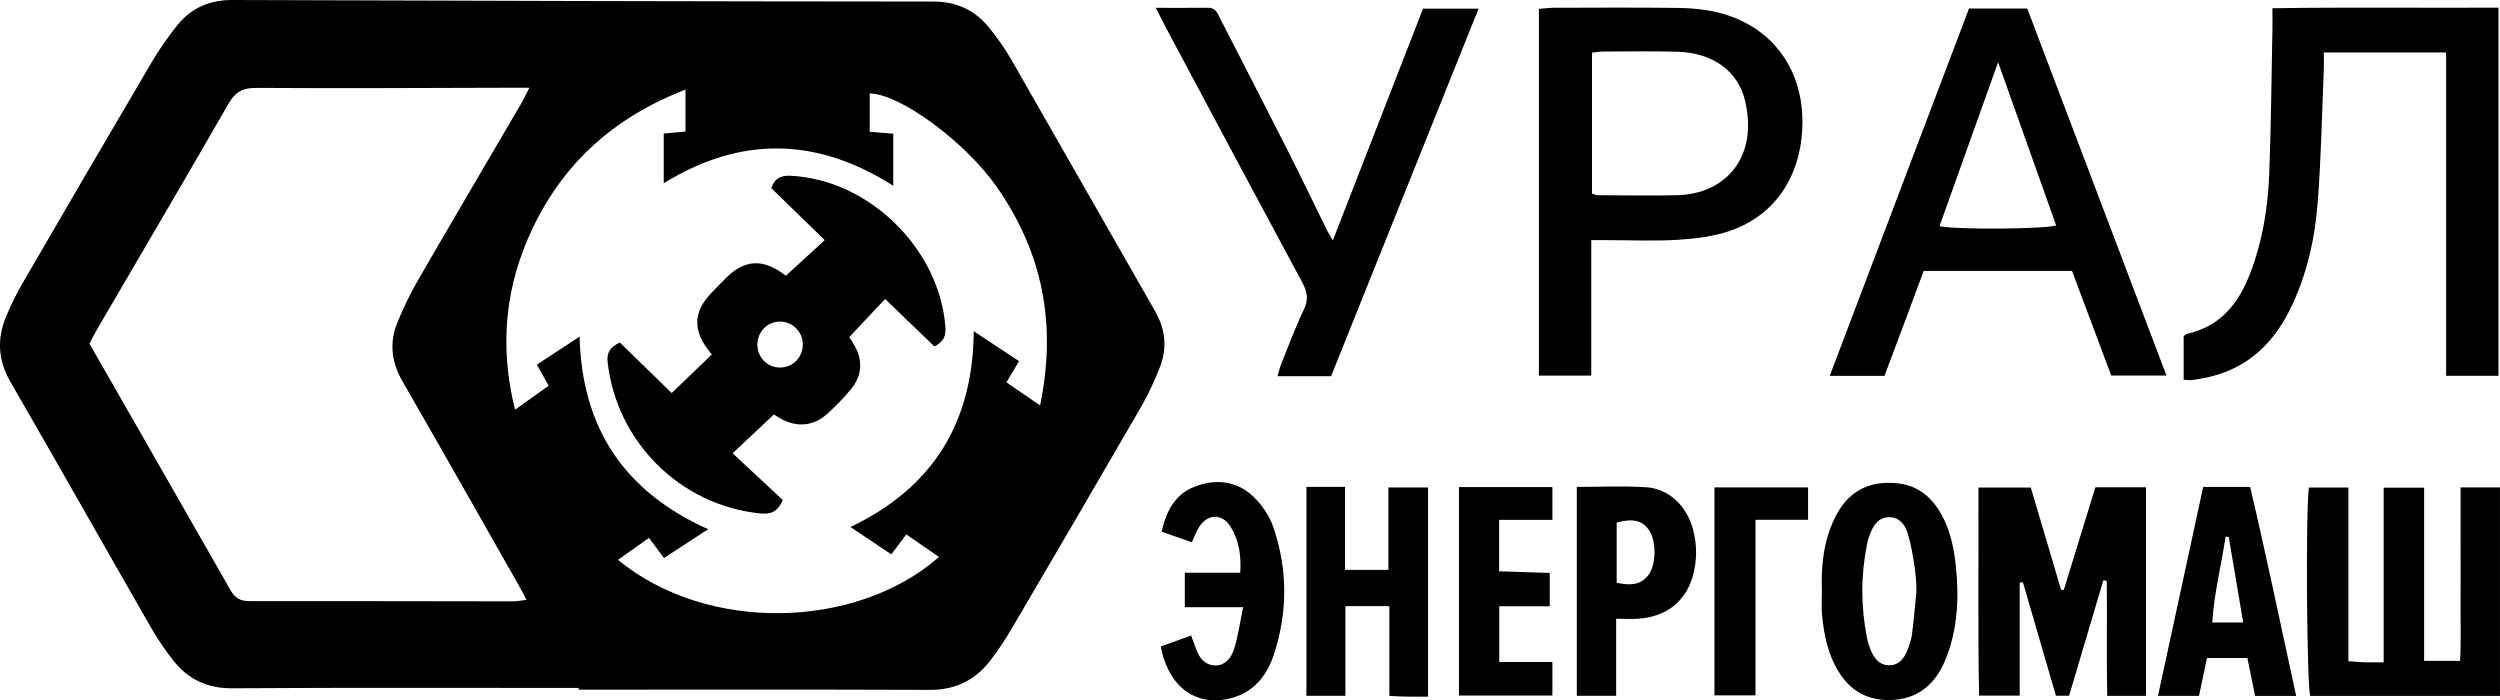 <?xml version="1.0" encoding="UTF-8"?> <svg xmlns="http://www.w3.org/2000/svg" id="Layer_2" data-name="Layer 2" viewBox="0 0 834.54 233.8"><defs><style> .cls-1 { stroke-width: 0px; } </style></defs><g id="Layer_1-2" data-name="Layer 1"><g><path class="cls-1" d="m193.18,229.65c-38.55,0-77.11-.14-115.66.11-8.4.05-14.76-3.02-19.73-9.35-2.76-3.52-5.3-7.26-7.52-11.14-15.63-27.23-31.05-54.57-46.76-81.75-4.16-7.19-4.59-14.34-1.5-21.78,1.65-3.97,3.57-7.85,5.73-11.57,14.2-24.47,28.46-48.9,42.82-73.27,2.62-4.44,5.58-8.74,8.84-12.72C64.03,2.53,70.16-.03,77.62,0c77.97.27,155.95.47,233.92.52,7.76,0,13.8,2.81,18.53,8.58,2.83,3.46,5.43,7.17,7.66,11.04,15.98,27.82,31.79,55.74,47.77,83.56,3.52,6.13,4.23,12.38,1.69,18.86-1.75,4.47-3.76,8.91-6.16,13.06-14.34,24.79-28.79,49.51-43.29,74.2-2.18,3.71-4.58,7.33-7.2,10.73-5.05,6.54-11.63,9.77-20.14,9.74-39.07-.16-78.15-.07-117.22-.07,0-.19,0-.38,0-.58ZM29.85,114.71c15.87,27.71,31.57,55.06,47.2,82.46,1.46,2.55,3.29,3.5,6.24,3.5,29.37-.04,58.74.04,88.11.07,1.27,0,2.53-.28,4.36-.5-1.18-2.2-2.02-3.85-2.94-5.46-12.78-22.48-25.49-44.99-38.41-67.39-3.73-6.46-4.53-13.01-1.74-19.8,2.03-4.92,4.37-9.75,7.03-14.35,11.3-19.55,22.78-39,34.18-58.5.89-1.52,1.63-3.13,2.83-5.45-3.07,0-5.12,0-7.17,0-27.99.06-55.98.24-83.97.05-4.62-.03-7.08,1.42-9.34,5.36-14.43,25.11-29.13,50.06-43.73,75.08-.86,1.48-1.63,3.01-2.66,4.93ZM228.84,29.9c-23.73,9.18-40.61,24.38-51.06,46.35-9.08,19.08-11.22,39-5.85,60.51,4.21-3,7.65-5.45,11.22-8-1.38-2.47-2.53-4.54-3.93-7.03,4.7-3.09,9.22-6.06,14.25-9.36.79,30.73,15.06,51.78,42.91,64.3-5.24,3.42-9.93,6.48-14.73,9.61-1.8-2.42-3.31-4.45-5.01-6.73-3.64,2.58-6.94,4.92-10.35,7.34,29.69,24.47,79.41,23.3,107.17-.95-3.69-2.54-7.26-5.01-10.92-7.53-1.95,2.58-3.45,4.58-5.02,6.65-4.66-3.13-8.89-5.96-13.62-9.13,27.55-13.2,40.87-34.77,41.16-65.35,5.55,3.66,10.32,6.81,15.12,9.97-1.56,2.62-2.78,4.67-4.21,7.08,3.65,2.51,7.1,4.88,11.22,7.71,5.63-27.05.84-50.96-14.31-72.74-10.74-15.43-32.55-31.31-42.56-31.4v12.78c2.93.24,5.44.45,7.86.65v17.39c-25.65-16.36-51.03-16.59-76.62-.86v-16.58c2.56-.24,4.75-.44,7.27-.68v-14.01Z"></path><path class="cls-1" d="m816.55,125.43V17.52h-40.82c0,2.09.07,3.93-.01,5.77-.61,14.64-.89,29.31-2,43.91-.95,12.59-3.69,24.9-9.39,36.33-6.23,12.5-15.89,20.65-30,22.94-1.02.17-2.04.35-3.07.43-.67.05-1.35-.09-2.32-.17v-14.5c.37-.26.74-.72,1.19-.82,11.16-2.45,17.21-10.25,21.04-20.22,4.06-10.56,5.87-21.65,6.32-32.87.65-16.2.75-32.41,1.08-48.62.04-2.05,0-4.1,0-6.95,25.23-.38,50.14-.08,75.46-.19v122.88h-17.49Z"></path><path class="cls-1" d="m642.15,90.45c-2.2,5.93-4.34,11.73-6.51,17.52-2.16,5.79-4.35,11.58-6.58,17.51h-18.27c15.62-41.19,31.04-81.86,46.5-122.64h19.44c15.4,40.61,30.83,81.28,46.47,122.51h-18.44c-4.23-11.28-8.62-22.99-13.08-34.9h-49.54Zm24.85-69.69c-6.53,18.27-13.04,36.49-19.57,54.76,5.56,1.18,34.97.99,38.95-.26-6.48-18.22-12.96-36.44-19.38-54.5Z"></path><path class="cls-1" d="m531.19,80.15v45.24h-17.48V2.96c1.79-.14,3.45-.37,5.11-.37,13.82-.03,27.65-.12,41.47.06,4.28.05,8.66.45,12.82,1.43,17.49,4.12,28.32,17.88,28.56,35.84.24,17.82-8.51,31.74-24.17,37.14-5.45,1.88-11.43,2.61-17.23,2.98-7.74.49-15.54.13-23.32.13-1.69,0-3.38,0-5.76,0Zm.25-15.5c.87.26,1.35.52,1.84.52,8.82.03,17.63.2,26.44,0,16.59-.38,27.2-12.91,22.82-31.49-2.38-10.08-10.85-16.04-22.5-16.4-8.29-.25-16.59-.09-24.89-.07-1.16,0-2.31.22-3.71.36v47.07Z"></path><path class="cls-1" d="m385.84,2.61c6.44,0,11.95.04,17.45-.02,2.74-.03,3.28,2.18,4.2,3.95,7.41,14.41,14.83,28.81,22.14,43.26,4.59,9.07,8.99,18.23,13.49,27.34.37.76.86,1.46,1.82,3.06,10.19-26.17,20.1-51.64,30.09-77.31h18.54c-16.48,41.06-32.81,81.75-49.23,122.68h-17.9c.47-1.56.76-2.87,1.25-4.08,2.46-6.07,4.72-12.23,7.55-18.12,1.63-3.38,1.16-5.96-.53-9.09-15.13-28.07-30.11-56.21-45.13-84.33-1.12-2.1-2.17-4.25-3.74-7.33Z"></path><path class="cls-1" d="m834.54,232.31h-63.34c-1.15-3.64-1.57-60.99-.46-69.56h13.19v57.96c2.16.16,3.68.33,5.2.37,2.04.06,4.08.01,6.57.01v-58.31h13.51v57.82h12c.38-6.14.13-12.46.17-18.75.05-6.56.01-13.12.01-19.67v-19.47h13.14v69.61Z"></path><path class="cls-1" d="m716.37,232.3h-12.94c-.28-12.84,0-25.62-.16-38.39-.38-.07-.75-.15-1.13-.22-3.79,12.78-7.58,25.55-11.44,38.55h-4.4c-3.67-12.62-7.35-25.25-11.03-37.88-.35.05-.71.09-1.06.14v37.71h-13.56c-.45-23.03-.11-46.02-.22-69.46h17.48c3.38,11.43,6.75,22.77,10.11,34.12.3.03.61.06.91.09,3.51-11.43,7.02-22.87,10.54-34.3h16.9v69.64Z"></path><path class="cls-1" d="m436.1,162.52h12.9v27.7h14.47v-27.49h13.23v69.82c-2.71,0-5.26.03-7.81-.01-1.51-.02-3.03-.14-5.1-.25v-29.95h-14.67v29.92h-13.02v-69.74Z"></path><path class="cls-1" d="m608.19,197.46c-.35-8.35.51-16.53,4.11-24.19,4.28-9.1,11.46-13.04,21.32-11.91,6.8.77,11.31,4.74,14.49,10.44,3.08,5.52,4.23,11.61,4.85,17.81,1.05,10.59.46,21.03-3.7,30.96-3.8,9.07-10.55,13.41-19.66,13.1-6.95-.23-12.14-3.5-15.76-9.31-3.64-5.85-4.99-12.42-5.62-19.15-.24-2.56-.04-5.16-.04-7.75Zm31.54-.21v-.33c0-2.59-.24-4.92-.59-7.45-.54-3.9-1.22-7.84-2.38-11.59-.88-2.85-2.83-5.31-6.32-5.23-3.19.08-4.83,2.37-5.96,5.02-.54,1.26-.95,2.59-1.22,3.93-2.11,10.43-2.1,20.87-.04,31.31.26,1.34.69,2.67,1.2,3.94,1.16,2.86,2.9,5.28,6.34,5.23,3.19-.05,4.89-2.34,5.96-5.02.7-1.74,1.31-3.59,1.55-5.44.61-4.77,1-9.58,1.48-14.37Z"></path><path class="cls-1" d="m766.52,232.32h-13.73c-.85-4.16-1.69-8.31-2.58-12.68h-13.47c-.88,4.17-1.76,8.31-2.68,12.65h-13.69c5.06-23.38,10.06-46.49,15.09-69.75h15.68c5.41,22.95,10.21,46.24,15.37,69.78Zm-22.52-53.06c-.35-.05-.7-.1-1.05-.15-1.43,9.5-3.84,18.85-4.46,28.67h10.32c-1.65-9.76-3.23-19.14-4.81-28.52Z"></path><path class="cls-1" d="m526.36,162.54c8.05,0,15.64-.38,23.18.11,7.54.49,13.46,6.2,15.57,13.89,1.45,5.27,1.44,10.56-.04,15.81-2.39,8.49-8.92,13.59-18.25,14.19-2.21.14-4.43.02-7.32.02v25.7h-13.14v-69.73Zm13.31,32c4.3.87,8.12,1.03,10.83-2.92,2.47-3.6,2.36-11.32-.14-14.8-2.23-3.12-5.34-3.83-10.69-2.38v20.1Z"></path><path class="cls-1" d="m387.48,215.79c3.41-1.22,6.62-2.38,10.13-3.64.6,1.61,1.14,3,1.64,4.4,1.04,2.94,2.69,5.28,6.09,5.57,2.82.24,5.44-1.63,6.64-5.54,1.3-4.22,1.91-8.65,3-13.89h-19.48v-11.5h18.51c.37-5.94-.47-10.94-3.24-15.4-2.89-4.63-7.99-4.28-10.73.54-.76,1.33-1.3,2.78-2.18,4.7-3.26-1.15-6.43-2.27-10.09-3.56,1.52-6.73,4.35-12.32,10.75-14.9,7.03-2.83,14.17-2.2,19.82,3.16,2.9,2.74,5.42,6.45,6.71,10.21,4.83,14.11,4.85,28.47.16,42.65-2.39,7.22-6.91,12.7-14.77,14.61-8.29,2.01-15.68-1.12-19.82-8.5-.84-1.5-1.51-3.1-2.09-4.72-.46-1.26-.66-2.6-1.04-4.19Z"></path><path class="cls-1" d="m487.02,162.58h31.19v10.95h-17.77v17.18c5.51.18,11.07.36,16.89.55v11.13h-16.85v18.6h17.73v11.2h-31.18v-69.61Z"></path><path class="cls-1" d="m572.31,232.12v-69.42h31.26v10.81h-17.56v58.61h-13.69Z"></path><path class="cls-1" d="m206.92,114.35c5.76,5.61,11.64,11.34,17.3,16.85,4.6-4.41,8.93-8.57,13.37-12.83-.57-.76-1.08-1.43-1.58-2.11-4.68-6.43-4.31-12.3,1.18-18.17,1.77-1.89,3.58-3.74,5.43-5.56,5.87-5.74,11.83-6.15,18.56-1.31.55.39,1.12.76,1.18.8,4.36-4,8.54-7.82,12.95-11.86-6.16-6-12.07-11.75-17.86-17.39,1.36-3.64,3.65-4.26,6.75-4.09,26.04,1.43,49.43,24.42,51.39,50.5.22,2.99-.62,4.97-3.68,6.46-5.35-5.16-10.78-10.39-16.44-15.84-4,4.26-7.84,8.34-11.96,12.72.37.59,1.12,1.7,1.77,2.86,2.82,5.07,2.47,10.01-1.16,14.47-2.39,2.94-5.09,5.66-7.88,8.22-4.6,4.23-10.3,4.71-15.78,1.6-.89-.5-1.73-1.08-2.1-1.32-4.58,4.3-8.94,8.4-13.8,12.96,5.76,5.37,11.39,10.61,16.75,15.6-1.76,4.14-4.24,4.8-7.5,4.48-26.68-2.65-48.05-23.88-50.98-50.61-.34-3.09.83-4.89,4.07-6.43Zm53.36-7.01c-4.15.07-7.45,3.45-7.45,7.67,0,4.26,3.23,7.6,7.43,7.68,4.39.09,7.83-3.44,7.71-7.91-.11-4.18-3.54-7.5-7.68-7.43Z"></path></g></g></svg> 